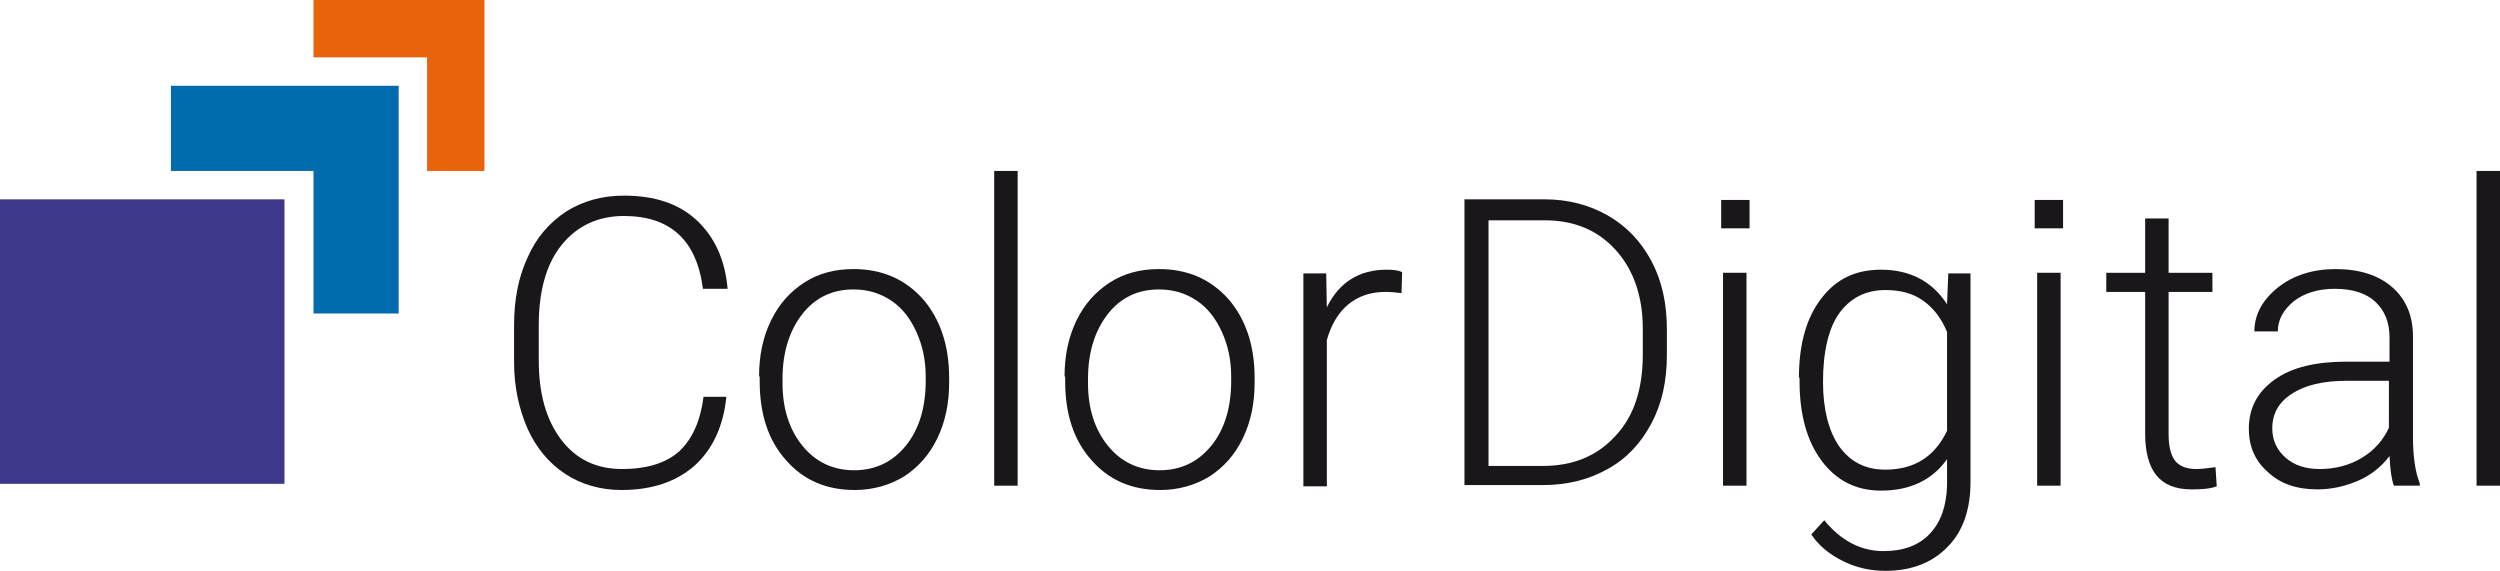 <?xml version="1.0" encoding="utf-8"?>
<svg viewBox="3.283 5.482 405.1 92.5" xmlns="http://www.w3.org/2000/svg">
  <g transform="matrix(1, 0, 0, 1, -219.017, -90.318)">
    <polygon class="st0" points="273.1,95.8 273.1,105.1 291.5,105.1 291.5,123.5 300.8,123.5 300.8,95.8 &#9;" style="fill: rgb(233, 99, 13);"/>
    <polygon class="st1" points="250,109.7 250,123.5 273.1,123.5 273.1,146.6 286.9,146.6 286.9,109.7 &#9;" style="fill: rgb(0, 107, 173);"/>
    <rect x="222.3" y="128.1" class="st2" width="46.1" height="46.1" style="fill: rgb(62, 56, 138);"/>
    <rect x="552" y="128.2" class="st3" width="4.6" height="4.6" style="fill: rgb(26, 23, 27);"/>
    <g>
      <path class="st3" d="M340,160.1c-0.5,4.9-2.3,8.6-5.2,11.2c-3,2.6-6.9,3.9-11.8,3.9c-3.4,0-6.5-0.9-9.1-2.6 c-2.6-1.7-4.7-4.2-6.1-7.3c-1.4-3.2-2.2-6.8-2.2-10.8v-6c0-4.1,0.7-7.8,2.2-11c1.4-3.2,3.5-5.6,6.2-7.4c2.7-1.7,5.8-2.6,9.4-2.6 c5,0,8.9,1.3,11.8,4c2.9,2.7,4.6,6.4,5,11.1h-4c-1-7.9-5.3-11.8-12.8-11.8c-4.2,0-7.6,1.6-10.1,4.7c-2.5,3.1-3.7,7.5-3.7,13v5.7 c0,5.4,1.2,9.6,3.6,12.8c2.4,3.2,5.7,4.8,9.9,4.8c4.1,0,7.2-1,9.3-2.9c2.1-2,3.4-4.9,3.9-8.8H340z" style="fill: rgb(26, 23, 27);"/>
      <path class="st3" d="M345.3,156.8c0-3.3,0.6-6.3,1.9-9c1.3-2.7,3.1-4.7,5.4-6.2c2.3-1.5,5-2.2,8-2.2c4.6,0,8.3,1.6,11.2,4.8 c2.8,3.2,4.3,7.5,4.3,12.8v0.8c0,3.3-0.6,6.3-1.9,9c-1.3,2.7-3.1,4.7-5.4,6.2c-2.3,1.4-5,2.2-8,2.2c-4.6,0-8.3-1.6-11.1-4.8 c-2.9-3.2-4.3-7.5-4.3-12.8V156.8z M349.1,157.9c0,4.1,1.1,7.5,3.2,10.1c2.1,2.6,4.9,4,8.4,4c3.4,0,6.2-1.3,8.4-4 c2.1-2.6,3.2-6.1,3.2-10.5v-0.7c0-2.6-0.5-5-1.5-7.2c-1-2.2-2.3-3.9-4.1-5.1c-1.8-1.2-3.8-1.8-6.1-1.8c-3.4,0-6.2,1.3-8.3,4 c-2.1,2.7-3.2,6.2-3.2,10.5V157.9z" style="fill: rgb(26, 23, 27);"/>
      <path class="st3" d="M387.2,174.5h-3.8v-51h3.8V174.5z" style="fill: rgb(26, 23, 27);"/>
      <path class="st3" d="M394.8,156.8c0-3.3,0.6-6.3,1.9-9c1.3-2.7,3.1-4.7,5.4-6.2c2.3-1.5,5-2.2,8-2.2c4.6,0,8.3,1.6,11.2,4.8 c2.8,3.2,4.3,7.5,4.3,12.8v0.8c0,3.3-0.6,6.3-1.9,9c-1.3,2.7-3.1,4.7-5.4,6.2c-2.3,1.4-5,2.2-8,2.2c-4.6,0-8.3-1.6-11.1-4.8 c-2.9-3.2-4.3-7.5-4.3-12.8V156.8z M398.6,157.9c0,4.1,1.1,7.5,3.2,10.1c2.1,2.6,4.9,4,8.4,4c3.4,0,6.2-1.3,8.4-4 c2.1-2.6,3.2-6.1,3.2-10.5v-0.7c0-2.6-0.5-5-1.5-7.2c-1-2.2-2.3-3.9-4.1-5.1c-1.8-1.2-3.8-1.8-6.1-1.8c-3.4,0-6.2,1.3-8.3,4 c-2.1,2.7-3.2,6.2-3.2,10.5V157.9z" style="fill: rgb(26, 23, 27);"/>
      <path class="st3" d="M449.4,143.3c-0.8-0.1-1.7-0.2-2.6-0.2c-2.4,0-4.4,0.7-6,2c-1.6,1.3-2.8,3.3-3.5,5.8v23.7h-3.8v-34.5h3.7 l0.1,5.5c2-4.1,5.3-6.1,9.7-6.1c1.1,0,1.9,0.1,2.5,0.4L449.4,143.3z" style="fill: rgb(26, 23, 27);"/>
      <path class="st3" d="M459.6,174.5v-46.4h13c3.8,0,7.2,0.9,10.2,2.6c3,1.7,5.4,4.2,7.1,7.4c1.7,3.2,2.5,6.9,2.5,11v4.3 c0,4.1-0.8,7.8-2.5,11c-1.7,3.2-4,5.7-7.1,7.4c-3,1.7-6.5,2.6-10.5,2.6H459.6z M463.5,131.5v39.8h8.8c4.9,0,8.8-1.6,11.8-4.9 c3-3.2,4.4-7.6,4.4-13.2v-4.1c0-5.3-1.5-9.6-4.4-12.8c-2.9-3.2-6.7-4.8-11.5-4.8H463.5z" style="fill: rgb(26, 23, 27);"/>
      <path class="st3" d="M505.3,174.5h-3.8v-34.5h3.8V174.5z" style="fill: rgb(26, 23, 27);"/>
      <path class="st3" d="M513.8,157c0-5.4,1.2-9.7,3.6-12.8c2.4-3.2,5.6-4.7,9.7-4.7c4.7,0,8.3,1.9,10.7,5.6l0.2-5h3.6v33.8 c0,4.4-1.2,8-3.7,10.5c-2.5,2.6-5.9,3.9-10.1,3.9c-2.4,0-4.7-0.5-6.9-1.6c-2.2-1.1-3.9-2.5-5.1-4.3l2.1-2.3c2.7,3.3,5.9,5,9.6,5 c3.2,0,5.7-0.9,7.5-2.8c1.8-1.9,2.7-4.5,2.8-7.8v-4.3c-2.4,3.4-6,5.1-10.7,5.1c-4,0-7.2-1.6-9.6-4.8c-2.4-3.2-3.6-7.5-3.6-12.9 V157z M517.7,157.7c0,4.4,0.9,7.9,2.6,10.4c1.8,2.5,4.2,3.8,7.5,3.8c4.7,0,8-2.1,10-6.3v-16c-0.9-2.2-2.2-3.9-3.9-5.1 c-1.7-1.2-3.7-1.7-6.1-1.7c-3.2,0-5.7,1.3-7.5,3.8C518.6,149,517.7,152.8,517.7,157.7z" style="fill: rgb(26, 23, 27);"/>
      <path class="st3" d="M556.2,174.5h-3.8v-34.5h3.8V174.5z" style="fill: rgb(26, 23, 27);"/>
      <path class="st3" d="M573.7,131.2v8.8h7.1v3.1h-7.1v23c0,1.9,0.3,3.3,1,4.3c0.7,0.9,1.8,1.4,3.5,1.4c0.6,0,1.7-0.1,3.1-0.3 l0.2,3.1c-1,0.4-2.4,0.5-4.1,0.5c-2.6,0-4.5-0.8-5.7-2.3c-1.2-1.5-1.8-3.8-1.8-6.7v-23h-6.3v-3.1h6.3v-8.8H573.7z" style="fill: rgb(26, 23, 27);"/>
      <path class="st3" d="M610.2,174.5c-0.4-1.1-0.6-2.7-0.7-4.8c-1.3,1.7-3,3.1-5.1,4c-2.1,0.9-4.3,1.4-6.6,1.4c-3.3,0-6-0.9-8-2.8 c-2.1-1.8-3.1-4.2-3.1-7c0-3.4,1.4-6,4.2-8c2.8-2,6.7-2.9,11.7-2.9h6.9v-3.9c0-2.5-0.8-4.4-2.3-5.8c-1.5-1.4-3.7-2.1-6.6-2.1 c-2.7,0-4.9,0.7-6.6,2c-1.7,1.4-2.6,3-2.6,4.9l-3.8,0c0-2.7,1.3-5.1,3.8-7.1s5.7-3,9.4-3c3.8,0,6.9,1,9.1,2.9 c2.2,1.9,3.4,4.6,3.4,8v16.3c0,3.3,0.4,5.8,1.1,7.5v0.4H610.2z M598.2,171.8c2.5,0,4.8-0.6,6.8-1.8c2-1.2,3.5-2.9,4.4-4.9v-7.6 h-6.8c-3.8,0-6.8,0.7-8.9,2.1c-2.1,1.3-3.2,3.2-3.2,5.6c0,1.9,0.7,3.5,2.2,4.8C594.1,171.2,595.9,171.8,598.2,171.8z" style="fill: rgb(26, 23, 27);"/>
      <path class="st3" d="M627.4,174.5h-3.8v-51h3.8V174.5z" style="fill: rgb(26, 23, 27);"/>
    </g>
    <rect x="501.2" y="128.2" class="st3" width="4.6" height="4.6" style="fill: rgb(26, 23, 27);"/>
  </g>
</svg>